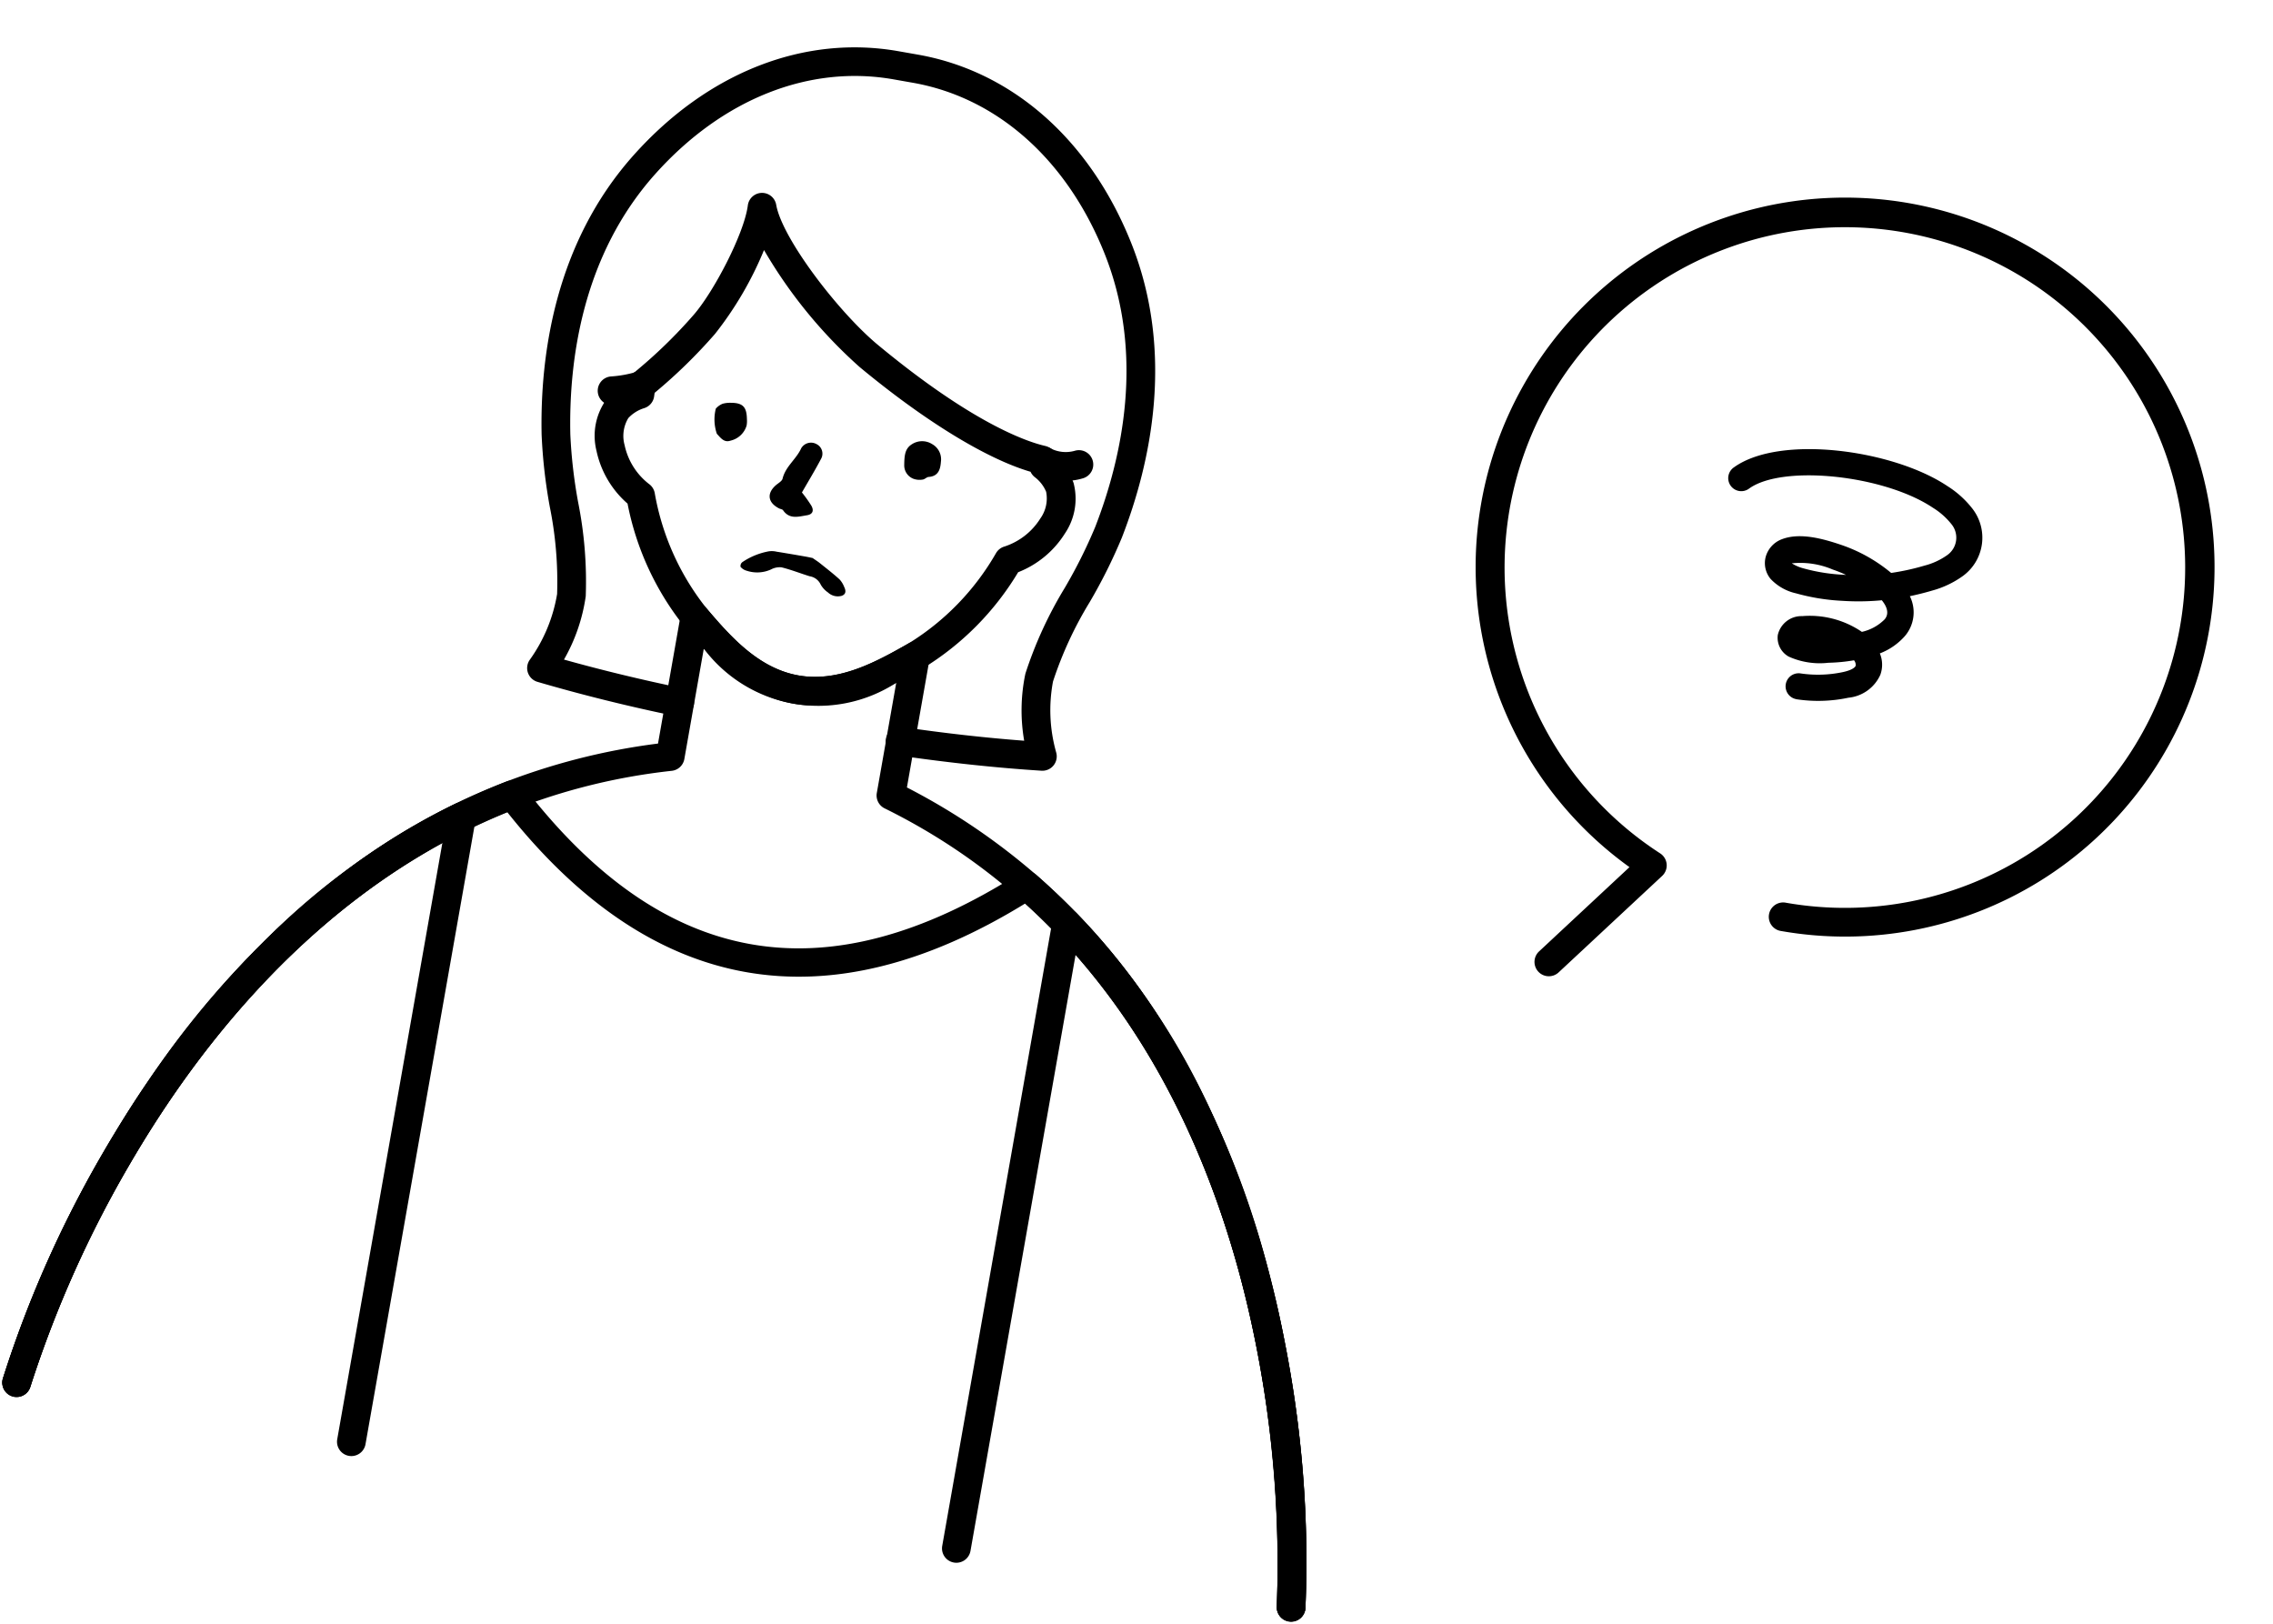 <svg xmlns="http://www.w3.org/2000/svg" width="163.934" height="117.12" viewBox="0 0 163.934 117.12">
  <g id="illust01" transform="translate(-1351.358 -610.748)">
    <g id="グループ_11569" data-name="グループ 11569" transform="translate(-1927.495 -2578.467) rotate(10)">
      <g id="グループ_11569-2" data-name="グループ 11569" transform="translate(3894.371 2561.942)">
        <path id="パス_26690" data-name="パス 26690" d="M4285.858,2621.348a1.035,1.035,0,0,1-.825-1.657l5.367-7.118a26.646,26.646,0,1,1,11.569,2.637,1.035,1.035,0,1,1,0-2.069,24.543,24.543,0,1,0-9.561-1.93,1.035,1.035,0,0,1,.423,1.576l-6.146,8.15A1.033,1.033,0,0,1,4285.858,2621.348Z" transform="translate(-4275.335 -2561.942)"/>
        <path id="パス_26691" data-name="パス 26691" d="M4369.842,2673.029a.941.941,0,0,1-.024-1.881,8.635,8.635,0,0,0,3-.623c.574-.231.807-.466.832-.609a.508.508,0,0,0-.185-.371,12.2,12.2,0,0,1-1.691.477l-.105.022a5.442,5.442,0,0,1-2.89.057,1.555,1.555,0,0,1-1.044-1.389,1.748,1.748,0,0,1,1.5-1.655,6.665,6.665,0,0,1,4.318.321l.114.051a3.345,3.345,0,0,0,1.463-1.177c.29-.509-.057-.985-.442-1.318a17.792,17.792,0,0,1-2.824.538,15.042,15.042,0,0,1-3.355.045,3.6,3.6,0,0,1-1.98-.7,1.778,1.778,0,0,1-.632-1.512,1.9,1.9,0,0,1,.931-1.455c1.169-.7,2.82-.565,4.282-.34a11.314,11.314,0,0,1,3.9,1.366,17.132,17.132,0,0,0,2.277-.938,4.935,4.935,0,0,0,1.472-1.02,1.537,1.537,0,0,0-.091-2.272,5.177,5.177,0,0,0-1.513-.923c-3.877-1.712-11.2-1.2-13.284.933a.941.941,0,1,1-1.346-1.314c2.86-2.927,11.095-3.236,15.39-1.339a6.992,6.992,0,0,1,2.062,1.292,3.418,3.418,0,0,1,.173,4.892,6.891,6.891,0,0,1-2.021,1.436c-.491.245-1,.469-1.5.671a2.628,2.628,0,0,1,.147,2.892,4.6,4.6,0,0,1-1.562,1.547,2.116,2.116,0,0,1,.3,1.521,2.827,2.827,0,0,1-1.981,2.021,10.513,10.513,0,0,1-3.654.758Zm-2.01-9.59a2.983,2.983,0,0,0,.9.212,13.316,13.316,0,0,0,2.93-.049l.172-.019a9.307,9.307,0,0,0-1.016-.216A5.962,5.962,0,0,0,4367.832,2663.439Z" transform="translate(-4345.042 -2636.417)"/>
      </g>
      <g id="グループ_11571" data-name="グループ 11571" transform="translate(3800.301 2563.778)">
        <g id="グループ_11570" data-name="グループ 11570" transform="translate(0 0)">
          <path id="パス_26692" data-name="パス 26692" d="M3944.178,2621.233h-.031c-3.55-.1-7.029-.341-10.339-.707a1.035,1.035,0,0,1-.815-1.484,11.332,11.332,0,0,0,1.11-5,27.184,27.184,0,0,0-1.611-6.1,37.848,37.848,0,0,1-1.481-5.007c-1.105-5.581-1.474-13.763,3.05-21.046,4.215-6.785,10.588-10.672,17.492-10.672h1.424c6.9,0,13.273,3.886,17.487,10.672,4.525,7.281,4.158,15.464,3.052,21.046a38.033,38.033,0,0,1-1.481,5.006,27.193,27.193,0,0,0-1.614,6.1,11.184,11.184,0,0,0,1.113,5,1.035,1.035,0,0,1-.815,1.484c-3.293.366-6.775.6-10.349.707a1.035,1.035,0,1,1-.06-2.068c3.023-.087,5.979-.272,8.805-.552a12.828,12.828,0,0,1-.754-4.777,29.172,29.172,0,0,1,1.718-6.575,36.02,36.02,0,0,0,1.407-4.731c1.033-5.216,1.39-12.842-2.78-19.551-3.828-6.164-9.56-9.7-15.732-9.7h-1.417c-6.176,0-11.908,3.531-15.738,9.7-4.167,6.709-3.811,14.335-2.778,19.552a35.884,35.884,0,0,0,1.407,4.732,29.126,29.126,0,0,1,1.716,6.571,12.785,12.785,0,0,1-.752,4.779c2.838.28,5.791.465,8.8.552a1.035,1.035,0,0,1-.029,2.069Z" transform="translate(-3904.555 -2571.214)"/>
          <path id="パス_26693" data-name="パス 26693" d="M3801.344,2846.673a1.021,1.021,0,0,1-.108-.006,1.035,1.035,0,0,1-.922-1.136,82.1,82.1,0,0,1,6.58-22.915,62.849,62.849,0,0,1,11.863-17.926,47.055,47.055,0,0,1,20.138-12.474v-9.466a1.035,1.035,0,0,1,1.7-.79l.222.187c.09.074.187.155.286.236,1.916,1.565,4.188,3.235,6.915,3.235s4.993-1.666,6.9-3.227l.032-.026q.136-.111.269-.221c.049-.04.089-.073.128-.107l.076-.064a1.035,1.035,0,0,1,1.7.794v9.449a47.054,47.054,0,0,1,20.137,12.474,62.829,62.829,0,0,1,11.864,17.926,82.116,82.116,0,0,1,6.582,22.914,1.035,1.035,0,0,1-2.058.216,81.644,81.644,0,0,0-6.434-22.333c-4.821-10.656-14.184-24.413-31.415-29.434a1.035,1.035,0,0,1-.745-.993v-8.07a10.33,10.33,0,0,1-14.095-.014v8.084a1.035,1.035,0,0,1-.745.993c-17.253,5.028-26.619,18.811-31.438,29.489a81.415,81.415,0,0,0-6.408,22.278A1.035,1.035,0,0,1,3801.344,2846.673Z" transform="translate(-3800.307 -2740.031)"/>
          <path id="パス_26694" data-name="パス 26694" d="M3894.674,2907.157a1.035,1.035,0,0,1-1.028-.927,80.305,80.305,0,0,0-4.737-18.279c-3.449-8.938-10.038-21.06-21.929-28.5-12.59,11.169-25.35,11.169-37.946,0-11.892,7.436-18.481,19.557-21.93,28.5a80.292,80.292,0,0,0-4.738,18.279,1.034,1.034,0,0,1-2.058-.215,80.7,80.7,0,0,1,4.844-18.755,70.6,70.6,0,0,1,8.548-16.033,50.774,50.774,0,0,1,14.919-13.945,1.036,1.036,0,0,1,1.231.123c12.22,11.173,24.1,11.173,36.313,0a1.034,1.034,0,0,1,1.231-.123,50.773,50.773,0,0,1,14.918,13.945,70.6,70.6,0,0,1,8.547,16.033,80.7,80.7,0,0,1,4.844,18.755,1.034,1.034,0,0,1-.921,1.136C3894.746,2907.155,3894.709,2907.157,3894.674,2907.157Z" transform="translate(-3800.302 -2800.514)"/>
          <path id="パス_26695" data-name="パス 26695" d="M4112.777,2705.186a5.059,5.059,0,0,1-1.284-.17,1.034,1.034,0,1,1,.525-2,2.4,2.4,0,0,0,1.747-.128,1.035,1.035,0,0,1,.987,1.819A4.125,4.125,0,0,1,4112.777,2705.186Z" transform="translate(-4049.25 -2676.711)"/>
          <path id="パス_26696" data-name="パス 26696" d="M3952.186,2704.937a1.035,1.035,0,0,1-.243-2.041,8.1,8.1,0,0,0,1.778-.663,1.035,1.035,0,0,1,.942,1.842,10.137,10.137,0,0,1-2.234.832A1.023,1.023,0,0,1,3952.186,2704.937Z" transform="translate(-3921.279 -2676.197)"/>
          <path id="パス_26697" data-name="パス 26697" d="M3825.853,2916a1.034,1.034,0,0,1-1.035-1.034v-43.681c-9.774,7.809-15.3,18.836-18.242,26.913a79.506,79.506,0,0,0-4.211,16.875,1.035,1.035,0,0,1-2.058-.215,79.961,79.961,0,0,1,4.306-17.316c3.206-8.807,9.387-21.019,20.632-29.184a1.035,1.035,0,0,1,1.643.837v45.77A1.035,1.035,0,0,1,3825.853,2916Z" transform="translate(-3800.302 -2809.357)"/>
          <path id="パス_26698" data-name="パス 26698" d="M4148.875,2916a1.035,1.035,0,0,1-1.035-1.035V2869.2a1.035,1.035,0,0,1,1.643-.838c11.245,8.165,17.427,20.377,20.632,29.184a79.882,79.882,0,0,1,4.306,17.316,1.035,1.035,0,0,1-2.058.215,79.441,79.441,0,0,0-4.21-16.875c-2.946-8.076-8.468-19.1-18.243-26.913v43.681A1.035,1.035,0,0,1,4148.875,2916Z" transform="translate(-4079.018 -2809.357)"/>
        </g>
        <path id="パス_26699" data-name="パス 26699" d="M3970.183,2666.486c-3.246,0-5.87-1.778-8.223-3.7-.1-.084-.206-.169-.308-.254l-.229-.192a20.445,20.445,0,0,1-5.535-7.984,6.963,6.963,0,0,1-2.865-3.356,4.473,4.473,0,0,1,.014-3.682,4.261,4.261,0,0,1,1.313-1.434c0-.027,0-.053,0-.08a1.278,1.278,0,0,1,.428-.91,35.5,35.5,0,0,0,3.434-4.757c1.144-1.89,2.582-6.421,2.485-8.466a1.035,1.035,0,0,1,2.007-.4c.833,2.311,5.767,6.85,8.983,8.681,7.624,4.338,11.711,5,13.122,5.077a1.278,1.278,0,0,1,.983.535q.026.037.048.075a1.19,1.19,0,0,1,.1.2,4.317,4.317,0,0,1,1.375,1.477,4.477,4.477,0,0,1,.013,3.682h0a6.983,6.983,0,0,1-2.837,3.339,20.409,20.409,0,0,1-5.558,8.014l-.077.065c-.049.041-.1.083-.147.123l-.273.225-.033.027C3976.047,2664.712,3973.427,2666.486,3970.183,2666.486Zm-13.757-20.337c0,.088.005.176.008.264a1.035,1.035,0,0,1-.548.949,2.61,2.61,0,0,0-1.013.91,2.479,2.479,0,0,0,.074,1.967,4.8,4.8,0,0,0,2.219,2.455,1.036,1.036,0,0,1,.521.572,18.423,18.423,0,0,0,5.079,7.5l.217.182c.09.074.187.155.286.236,1.916,1.565,4.188,3.235,6.915,3.235s4.993-1.666,6.9-3.227l.032-.026q.136-.111.269-.221l.128-.107.076-.064a18.393,18.393,0,0,0,5.092-7.519,1.037,1.037,0,0,1,.514-.57,4.815,4.815,0,0,0,2.2-2.445h0a2.484,2.484,0,0,0,.076-1.967,2.565,2.565,0,0,0-.995-.9,1.035,1.035,0,0,1-.362-.325c-3.281-.363-8.133-2.267-13.456-5.3a34.5,34.5,0,0,1-8.252-7.108,25.184,25.184,0,0,1-2.429,6.566A37.6,37.6,0,0,1,3956.426,2646.149Zm28.3.948h0Z" transform="translate(-3922.469 -2618.831)"/>
      </g>
    </g>
    <g id="グループ_11574" data-name="グループ 11574" transform="translate(1403.325 640.268)">
      <path id="パス_26784" data-name="パス 26784" d="M4.625,0c.244.056.441.091.625.146C5.839.324,6.437.491,7,.7a1.678,1.678,0,0,1,.523.385c.225.2.318.432.076.652a1.034,1.034,0,0,1-1.014.151,1.721,1.721,0,0,1-.7-.33,1.051,1.051,0,0,0-.959-.259c-.709.06-1.432.064-2.127.164a1.33,1.33,0,0,0-.65.43,2.412,2.412,0,0,1-1.58.738.883.883,0,0,1-.52-.092.344.344,0,0,1,0-.379A5,5,0,0,1,1.521.733,1.541,1.541,0,0,1,2.046.55C2.724.394,3.408.247,4.09.1,4.28.059,4.473.028,4.625,0Z" transform="translate(2.351 8.988) rotate(22)"/>
      <path id="パス_26785" data-name="パス 26785" d="M168.793,144.313c.477-.831.966-1.634,1.4-2.463a.767.767,0,0,0-.341-1.021.819.819,0,0,0-1.11.295c-.357.792-1.134,1.312-1.345,2.193-.04.166-.266.3-.423.423-.739.6-.669,1.3.178,1.726.094.046.231.057.281.131.463.675,1.116.457,1.726.36.4-.064.52-.324.312-.693A10,10,0,0,0,168.793,144.313Z" transform="translate(-162.923 -138.319)"/>
      <path id="パス_26786" data-name="パス 26786" d="M151.291,143.364a1.034,1.034,0,0,0,.667.973,1.294,1.294,0,0,0,.667.055c.147-.014.279-.177.425-.188.694-.05.846-.529.886-1.088a1.255,1.255,0,0,0-.62-1.273,1.352,1.352,0,0,0-1.49.014C151.337,142.172,151.3,142.669,151.291,143.364Z" transform="translate(-138.043 -139.329)"/>
      <path id="パス_26787" data-name="パス 26787" d="M179.411,138.395a2.011,2.011,0,0,0-.545.067,1.289,1.289,0,0,0-.5.355,3.2,3.2,0,0,0,.075,1.814c.265.279.514.661.989.493a1.576,1.576,0,0,0,1.156-1.083,1.841,1.841,0,0,0,.023-.473C180.594,138.673,180.3,138.392,179.411,138.395Z" transform="translate(-178.707 -138.868)"/>
    </g>
  </g>
</svg>
